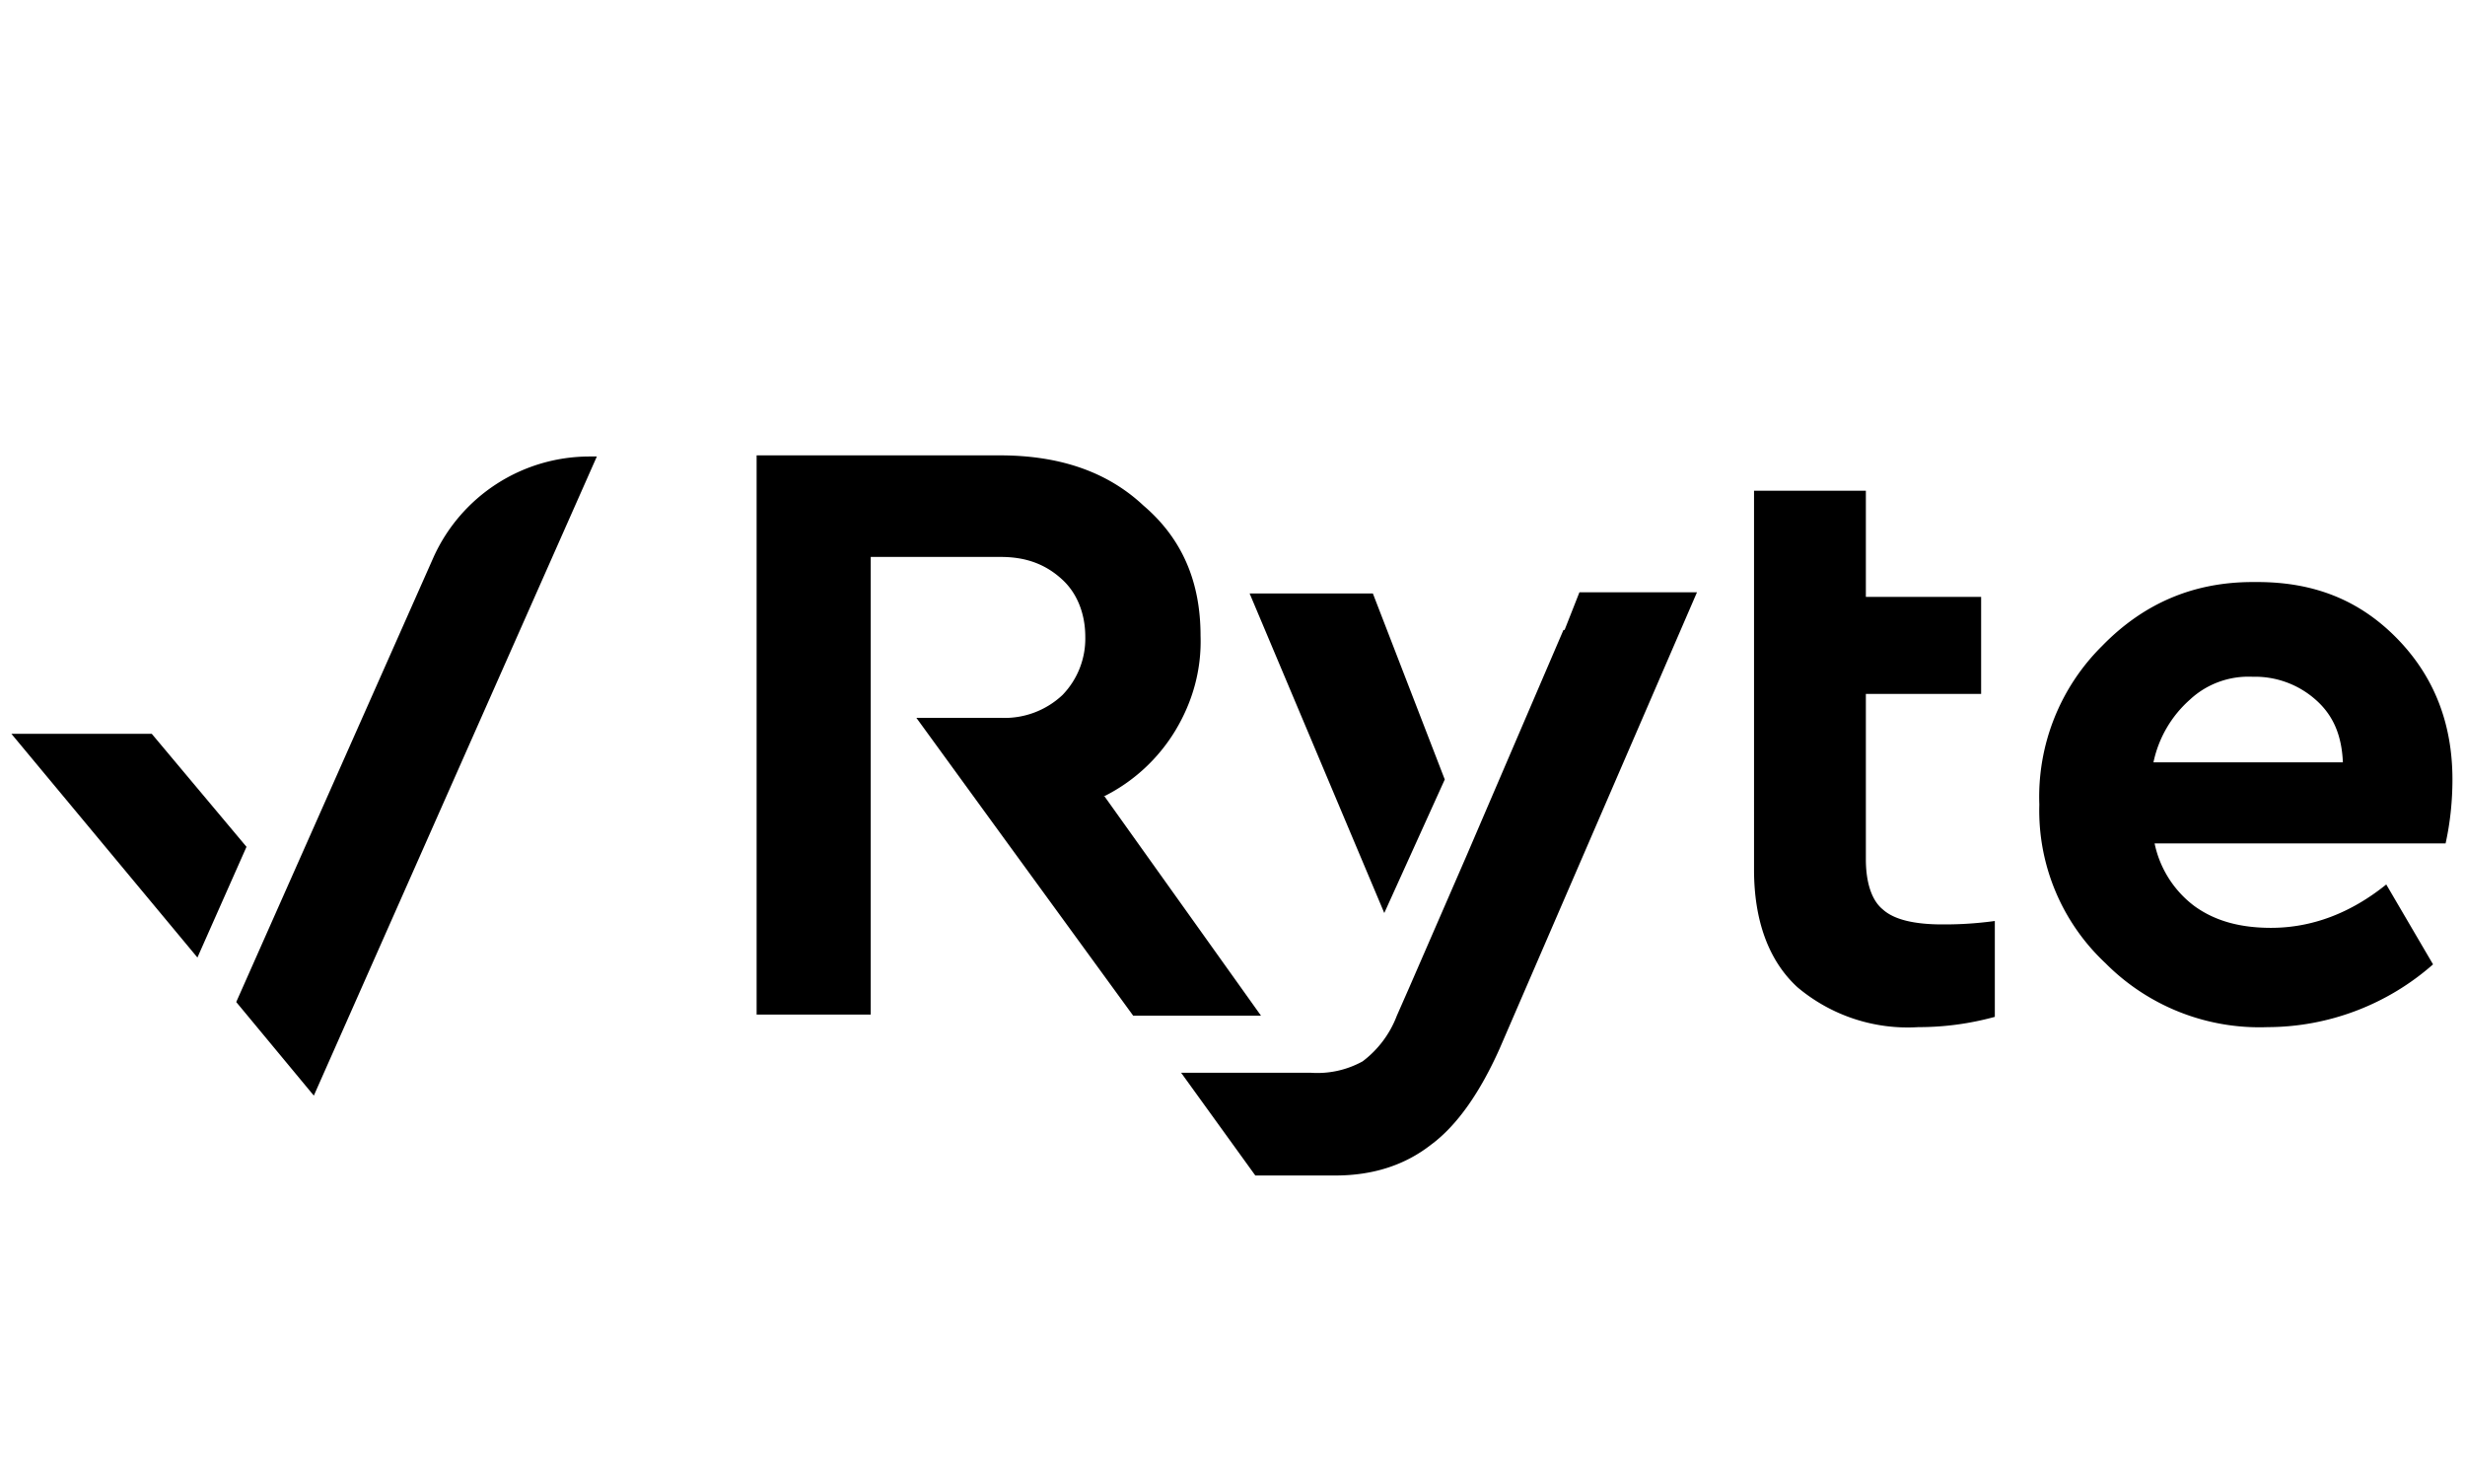 <svg xmlns="http://www.w3.org/2000/svg" fill="none" width="216" height="130" viewBox="0 0 216 130">
  <path fill="currentColor" d="M170.2 81c.8 0 2.4 0 4.6-.3v8.4c-2.2.6-4.4.9-6.7.9a15 15 0 01-10.6-3.5c-2.5-2.3-3.8-5.8-3.8-10.3V43h9.8v9.3h10.1v8.5h-10.1v14.5c0 2 .5 3.6 1.5 4.4 1 .9 2.8 1.3 5.2 1.3zm-43.6-12.7L120.3 52h-10.8l11.8 28 5.3-11.7zM137 55.2L128.5 75l-5 11.5-1.1 2.5a9 9 0 01-3 4 8.2 8.2 0 01-4.5 1h-11.4l6.5 9h7c3.3 0 6.1-.9 8.4-2.7 2.3-1.7 4.3-4.6 6-8.4l17.3-40h-10.3l-1.3 3.3zm77.3 18.7h-25.5a9.2 9.2 0 003.5 5.5c1.8 1.3 4 1.9 6.7 1.9 3.6 0 7-1.3 10.1-3.8l4.1 7a22 22 0 01-14.5 5.5 19 19 0 01-14.2-5.6 18.3 18.3 0 01-5.8-13.9 18.6 18.6 0 015.5-13.9c3.7-3.8 8.1-5.6 13.2-5.6h.4c5 0 9 1.6 12.3 5 3.2 3.3 4.8 7.4 4.8 12.3 0 1.9-.2 3.8-.6 5.6zm-9-7.1c-.1-2.3-.8-4.1-2.4-5.5a8 8 0 00-5.5-2c-2-.1-4 .6-5.5 2a10.1 10.1 0 00-3.2 5.5h16.6zm-108.6 3A15.3 15.3 0 00103 64c1.5-2.5 2.3-5.3 2.2-8.3 0-4.7-1.6-8.5-5-11.4-3.2-3-7.4-4.4-12.6-4.4H66.3v49h10V48.8h11.4c2.3 0 4 .7 5.4 2 1.3 1.2 2 3 2 5a7.1 7.1 0 01-2 5.1 7.4 7.4 0 01-5.4 2h-7.4l6.4 8.8L99.3 89h11.2L96.8 69.8zm-83.5-5.5H1l16.3 19.6 4.3-9.7-8.3-9.9zM38 48.8l-17.3 39 6.8 8.2 24.8-56h-.7A15 15 0 0038 48.8z"/>
</svg>
